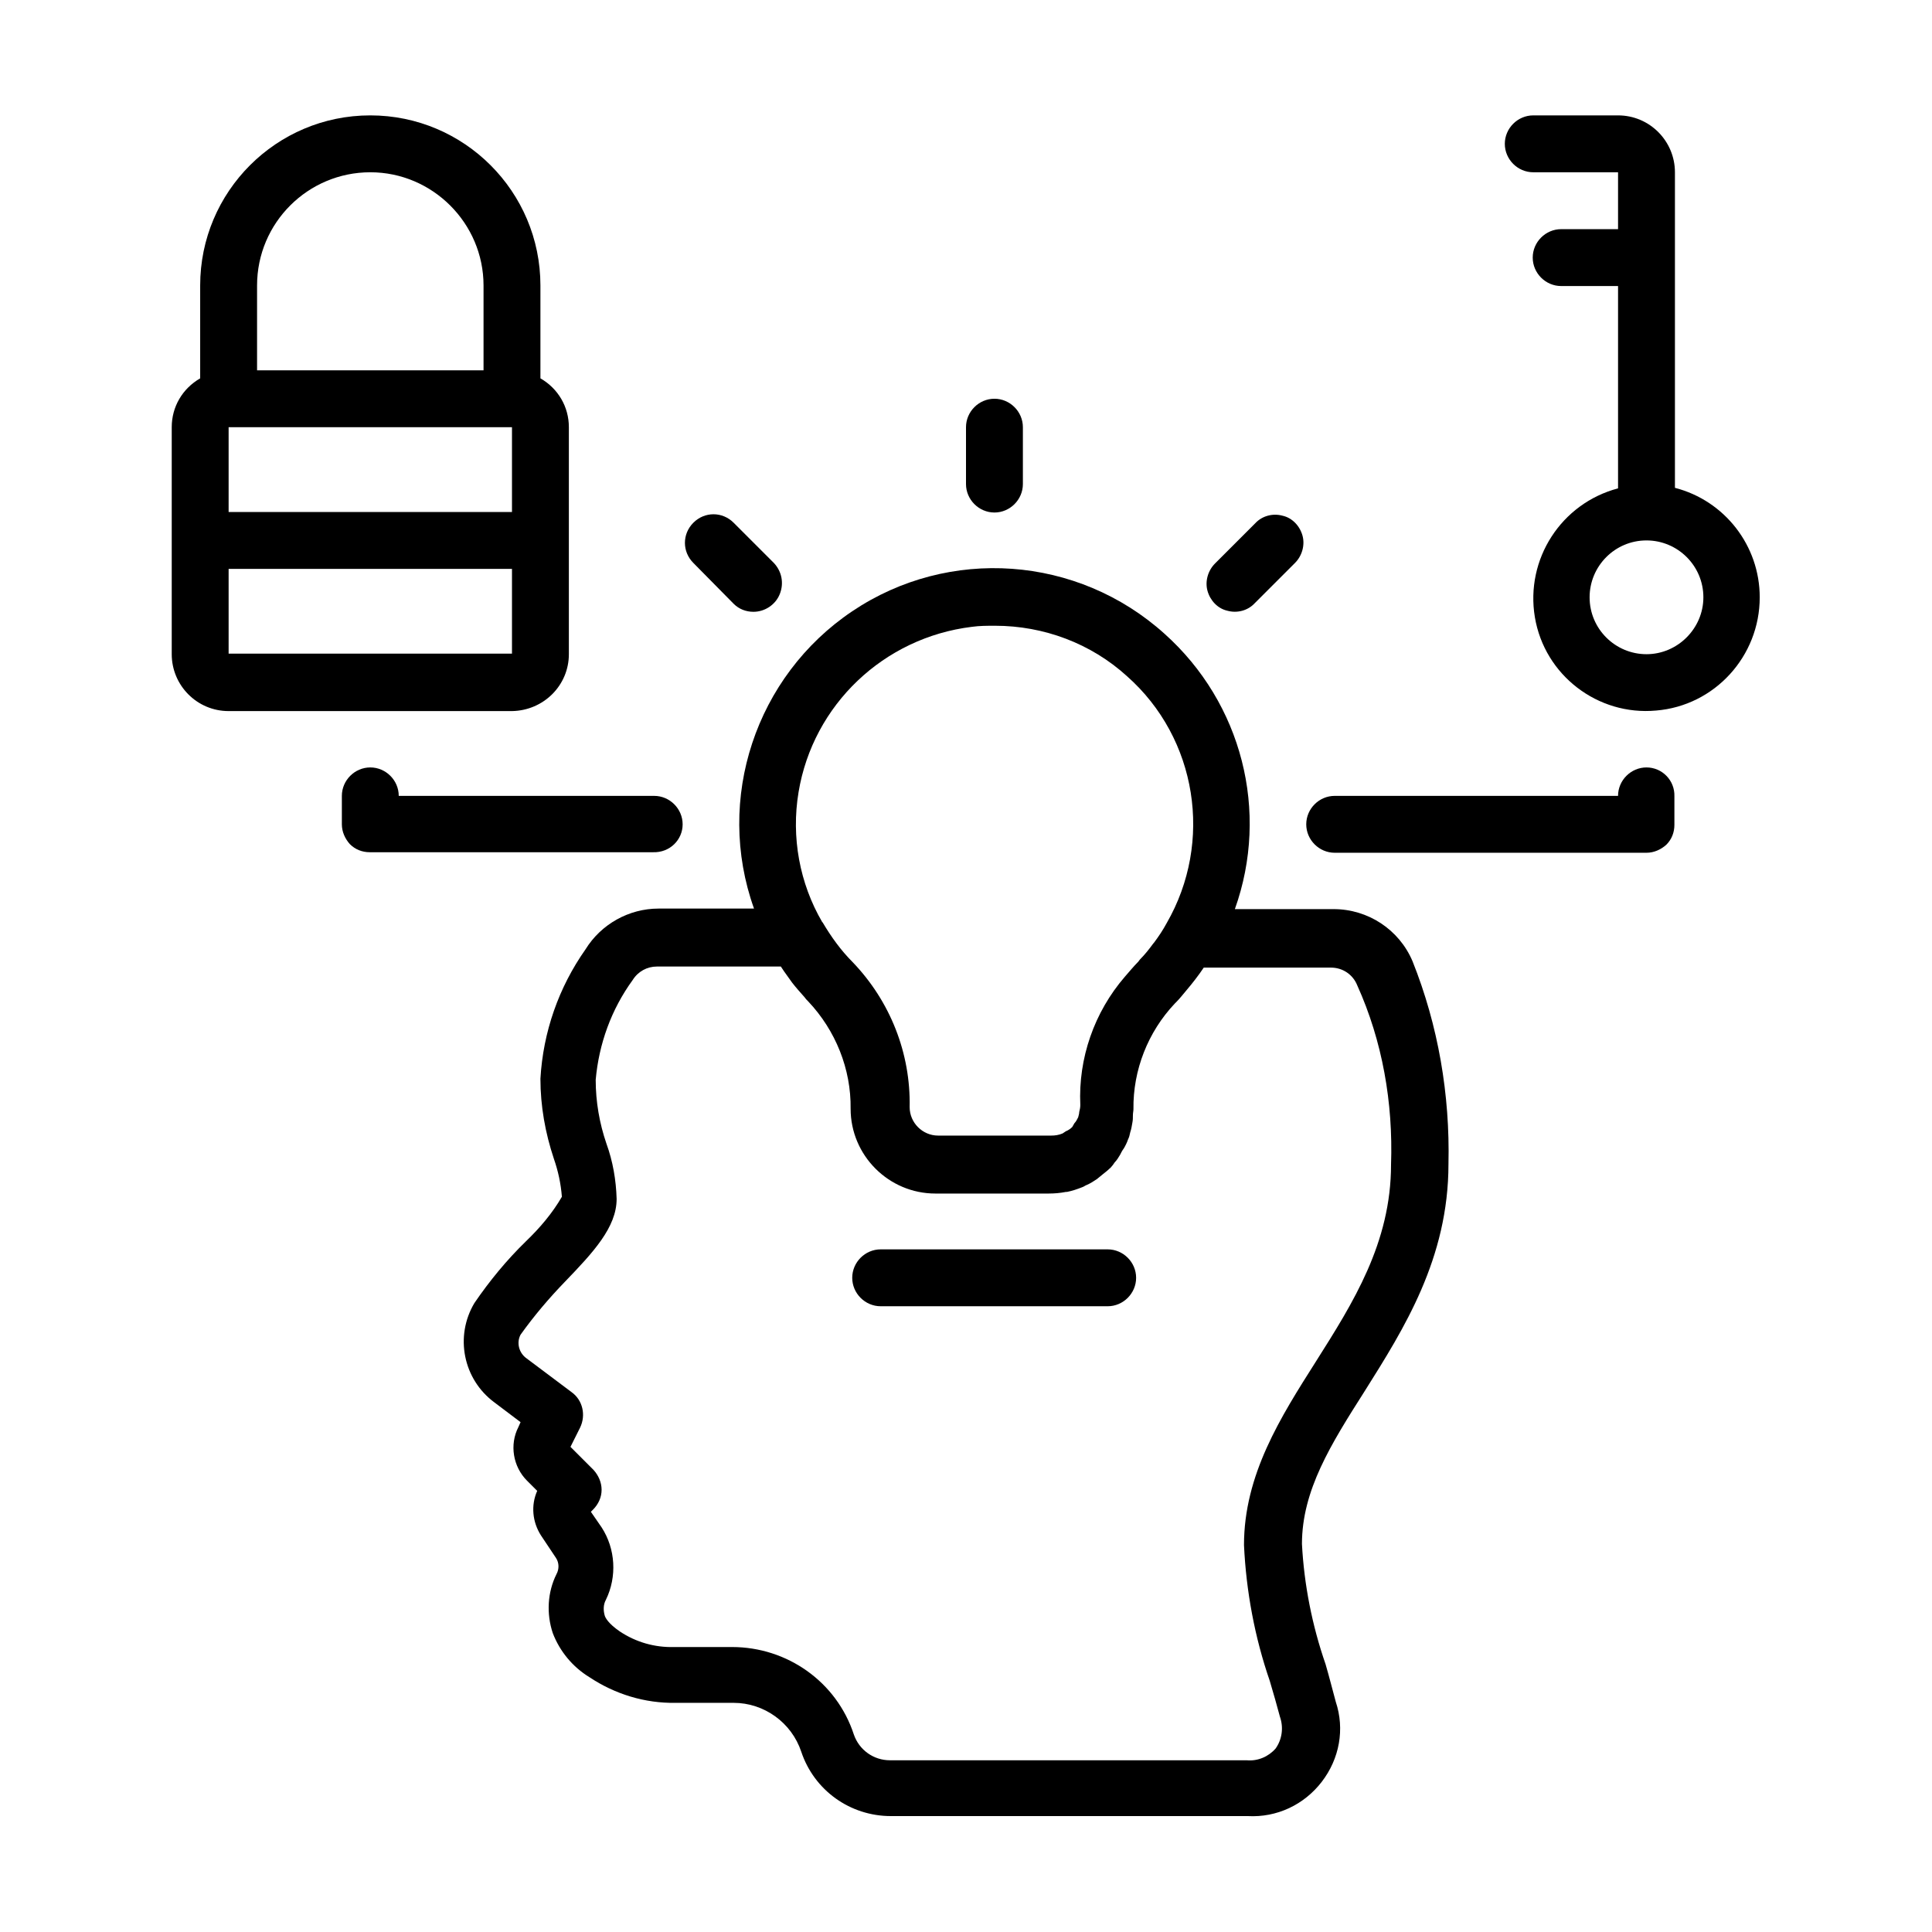 <?xml version="1.0" encoding="utf-8"?>
<!-- Generator: Adobe Illustrator 19.2.0, SVG Export Plug-In . SVG Version: 6.00 Build 0)  -->
<svg version="1.1" id="a259f86b-03f4-47ac-adca-e0b316d45eda"
	 xmlns="http://www.w3.org/2000/svg" xmlns:xlink="http://www.w3.org/1999/xlink" x="0px" y="0px" viewBox="0 0 360 360"
	 style="enable-background:new 0 0 360 360;" xml:space="preserve">
<title>mobile_devices</title>
<g>
	<g>
		<g>
			<path d="M206.4,232.8h-42.3c-2.9,0-5.3,2.4-5.3,5.3c0,2.9,2.4,5.3,5.3,5.3h42.3c2.9,0,5.3-2.4,5.3-5.3
				C211.7,235.2,209.3,232.8,206.4,232.8z"/>
			<path d="M185.3,95.5c2.9,0,5.3-2.4,5.3-5.3V79.6c0-2.9-2.4-5.3-5.3-5.3s-5.3,2.4-5.3,5.3v10.6C180,93.1,182.4,95.5,185.3,95.5z"
				/>
			<path d="M228.7,113.8c1.8,0.5,3.8,0,5.1-1.4l7.5-7.5c1.3-1.3,1.9-3.3,1.4-5.1c-0.5-1.8-1.9-3.3-3.7-3.7c-1.8-0.5-3.8,0-5.1,1.4
				l-7.5,7.5c-1.3,1.3-1.9,3.3-1.4,5.1C225.5,111.9,226.9,113.4,228.7,113.8z"/>
			<path d="M306.8,143c-2.9,0-5.3,2.4-5.3,5.3h-52.8c-2.9,0-5.3,2.4-5.3,5.3c0,2.9,2.4,5.3,5.3,5.3h58.1c1.4,0,2.7-0.6,3.7-1.5
				c1-1,1.5-2.3,1.5-3.7v-5.3C312.1,145.4,309.7,143,306.8,143z"/>
			<path d="M136.7,112.5c1,1,2.3,1.5,3.7,1.5c2.1,0,4.1-1.3,4.9-3.3c0.8-2,0.4-4.2-1.1-5.8l-7.5-7.5c-2.1-2.1-5.4-2.1-7.5,0
				c-2.1,2.1-2.1,5.4,0,7.5L136.7,112.5z"/>
			<path d="M127.2,153.6c0-2.9-2.4-5.3-5.3-5.3H74.3c0-2.9-2.4-5.3-5.3-5.3s-5.3,2.4-5.3,5.3v5.3c0,1.4,0.6,2.7,1.5,3.7
				c1,1,2.3,1.5,3.7,1.5h52.8C124.8,158.9,127.2,156.5,127.2,153.6z"/>
			<path d="M248.5,169.4h-18.4c6.5-18.2,1.3-38.4-13.1-51.3c-16.2-14.6-40.2-16.3-58.2-4.2s-25.6,35-18.3,55.4h-17.8
				c-5.5,0-10.7,2.9-13.6,7.6c-5,7.1-7.9,15.4-8.4,24.1c0,5.1,0.9,10.1,2.5,14.9c0.8,2.3,1.3,4.6,1.5,7.1c-1.8,3.1-4.1,5.8-6.7,8.3
				c-3.6,3.5-6.8,7.4-9.6,11.5c-3.7,6.2-2.1,14.2,3.7,18.5l4.9,3.7l-0.4,0.9c-1.7,3.3-1,7.4,1.6,10l1.9,1.9
				c-1.2,2.7-0.9,5.8,0.7,8.3l2.8,4.2c0.6,0.9,0.6,2.1,0.1,3c-1.7,3.4-1.9,7.4-0.7,11c1.3,3.4,3.7,6.3,6.8,8.2
				c4.8,3.2,10.4,4.9,16.1,4.8h10.8c5.7,0,10.8,3.7,12.6,9.1c2.4,7.2,9.1,12,16.7,12h66.5c5.4,0.3,10.5-2.1,13.8-6.4
				s4.3-9.8,2.6-14.9c-0.6-2.2-1.2-4.6-1.9-7c-2.5-7.2-4-14.8-4.4-22.4c0-10,5.4-18.6,11.7-28.5c7.3-11.6,15.6-24.7,15.6-42.3
				c0.3-12.9-1.9-25.8-6.7-37.8C260.7,173.2,254.9,169.4,248.5,169.4z M148.8,147.6c2.7-16.3,15.9-28.8,32.3-30.8
				c1.4-0.2,2.9-0.2,4.3-0.2c9.1,0,17.9,3.3,24.6,9.4c13.1,11.6,16.1,30.9,7.4,46l0,0c-0.7,1.3-1.5,2.5-2.4,3.7l-0.1,0.1
				c-0.8,1.1-1.6,2.1-2.5,3c-0.1,0.1-0.2,0.3-0.3,0.4c-0.9,0.9-1.7,1.9-2.5,2.8c-5.7,6.6-8.7,15.2-8.3,23.9c0,0.5-0.1,0.9-0.2,1.3
				c0,0.3-0.1,0.6-0.2,1c-0.2,0.4-0.4,0.8-0.7,1.1c-0.1,0.2-0.3,0.5-0.4,0.7c-0.3,0.3-0.7,0.6-1.2,0.8c-0.2,0.1-0.4,0.3-0.6,0.4
				c-0.7,0.3-1.4,0.4-2.1,0.4h-21.1c-2.9,0-5.3-2.4-5.3-5.3c0.2-10-3.6-19.7-10.6-27c-2.2-2.2-4-4.7-5.6-7.4l-0.1-0.1
				C149,164.6,147.4,156,148.8,147.6z M259.2,217c0,14.6-7.1,25.8-14,36.7c-6.6,10.4-13.4,21.1-13.4,34.2c0.4,8.6,2,17.2,4.8,25.3
				c0.7,2.3,1.3,4.5,1.9,6.7c0.7,2,0.4,4.2-0.8,5.9c-1.3,1.5-3.3,2.4-5.4,2.2h-66.5c-3,0-5.7-1.9-6.7-4.8
				c-3.2-9.8-12.4-16.3-22.7-16.3h-10.8c-3.6,0.1-7.1-0.9-10.1-2.9c-2.2-1.5-2.7-2.6-2.8-2.9c-0.3-1-0.3-2.1,0.2-3
				c2.1-4.3,1.8-9.5-0.8-13.5l-2-2.9l0.4-0.4c1-1,1.6-2.3,1.6-3.7c0-1.4-0.6-2.7-1.5-3.7l-4.3-4.3l1.8-3.6c1.1-2.3,0.5-5.1-1.6-6.6
				l-8.4-6.3c-1.4-1-1.9-2.9-1.1-4.4c2.5-3.5,5.3-6.8,8.3-9.9c5.2-5.4,9.6-10.1,9.6-15.4c-0.1-3.5-0.7-7-1.9-10.3
				c-1.3-3.8-2-7.8-2-11.9c0.6-6.7,2.9-13.1,6.9-18.6c1-1.6,2.7-2.5,4.5-2.5h23.1c0.2,0.3,0.4,0.6,0.6,0.9c0.5,0.7,1,1.4,1.5,2.1
				c0.7,0.9,1.5,1.8,2.3,2.7c0.2,0.3,0.4,0.5,0.7,0.8c5.1,5.4,8,12.6,7.9,20c0,8.7,7.1,15.8,15.8,15.8h21.1c1.1,0,2.2-0.1,3.2-0.3
				c0.1,0,0.1,0,0.2,0c1-0.2,1.9-0.5,2.9-0.9c0.3-0.1,0.5-0.3,0.8-0.4c0.7-0.3,1.3-0.7,1.9-1.1c0.4-0.3,0.7-0.6,1.1-0.9
				c0.5-0.4,0.9-0.7,1.3-1.1c0.1-0.1,0.2-0.1,0.2-0.2c0.3-0.3,0.5-0.6,0.7-0.9c0.4-0.4,0.7-0.9,1-1.4c0.2-0.4,0.4-0.8,0.7-1.2
				c0.3-0.5,0.6-1.1,0.8-1.7c0.2-0.4,0.3-0.8,0.4-1.3c0.2-0.6,0.3-1.2,0.4-1.8c0.1-0.5,0.1-0.9,0.1-1.4c0-0.4,0.1-0.8,0.1-1.1
				c-0.1-7.3,2.7-14.4,7.7-19.7c0.1-0.1,0.2-0.2,0.3-0.3c0.7-0.7,1.3-1.5,1.9-2.2c1.1-1.3,2.2-2.7,3.2-4.2h23.7
				c2.2,0,4.1,1.3,4.9,3.3C257.6,194,259.6,205.5,259.2,217z"/>
			<path d="M106,121.9V79.6c0-3.8-2-7.2-5.3-9.1V53.2c0-17.5-14.2-31.7-31.7-31.7c-17.5,0-31.7,14.2-31.7,31.7v17.3
				c-3.3,1.9-5.3,5.3-5.3,9.1v42.3c0,5.8,4.7,10.6,10.6,10.6h52.8C101.3,132.4,106,127.7,106,121.9z M47.9,53.2
				c0-11.7,9.5-21.1,21.1-21.1s21.1,9.5,21.1,21.1V69H47.9V53.2z M42.6,79.6h52.8v15.8H42.6V79.6z M42.6,106h52.8v15.8H42.6V106z"/>
			<path d="M312.1,90.9V32.1c0-5.8-4.7-10.6-10.6-10.6h-15.8c-2.9,0-5.3,2.4-5.3,5.3s2.4,5.3,5.3,5.3h15.8v10.6h-10.6
				c-2.9,0-5.3,2.4-5.3,5.3c0,2.9,2.4,5.3,5.3,5.3h10.6v37.7c-10.6,2.8-17.3,13.2-15.5,24s11.7,18.4,22.6,17.4
				c10.9-0.9,19.3-10.1,19.3-21.1C327.9,101.7,321.4,93.3,312.1,90.9z M306.8,121.9c-5.8,0-10.6-4.7-10.6-10.6
				c0-5.8,4.7-10.6,10.6-10.6c5.8,0,10.6,4.7,10.6,10.6C317.4,117.1,312.6,121.9,306.8,121.9z"/>
		</g>
	</g>
</g>
</svg>
